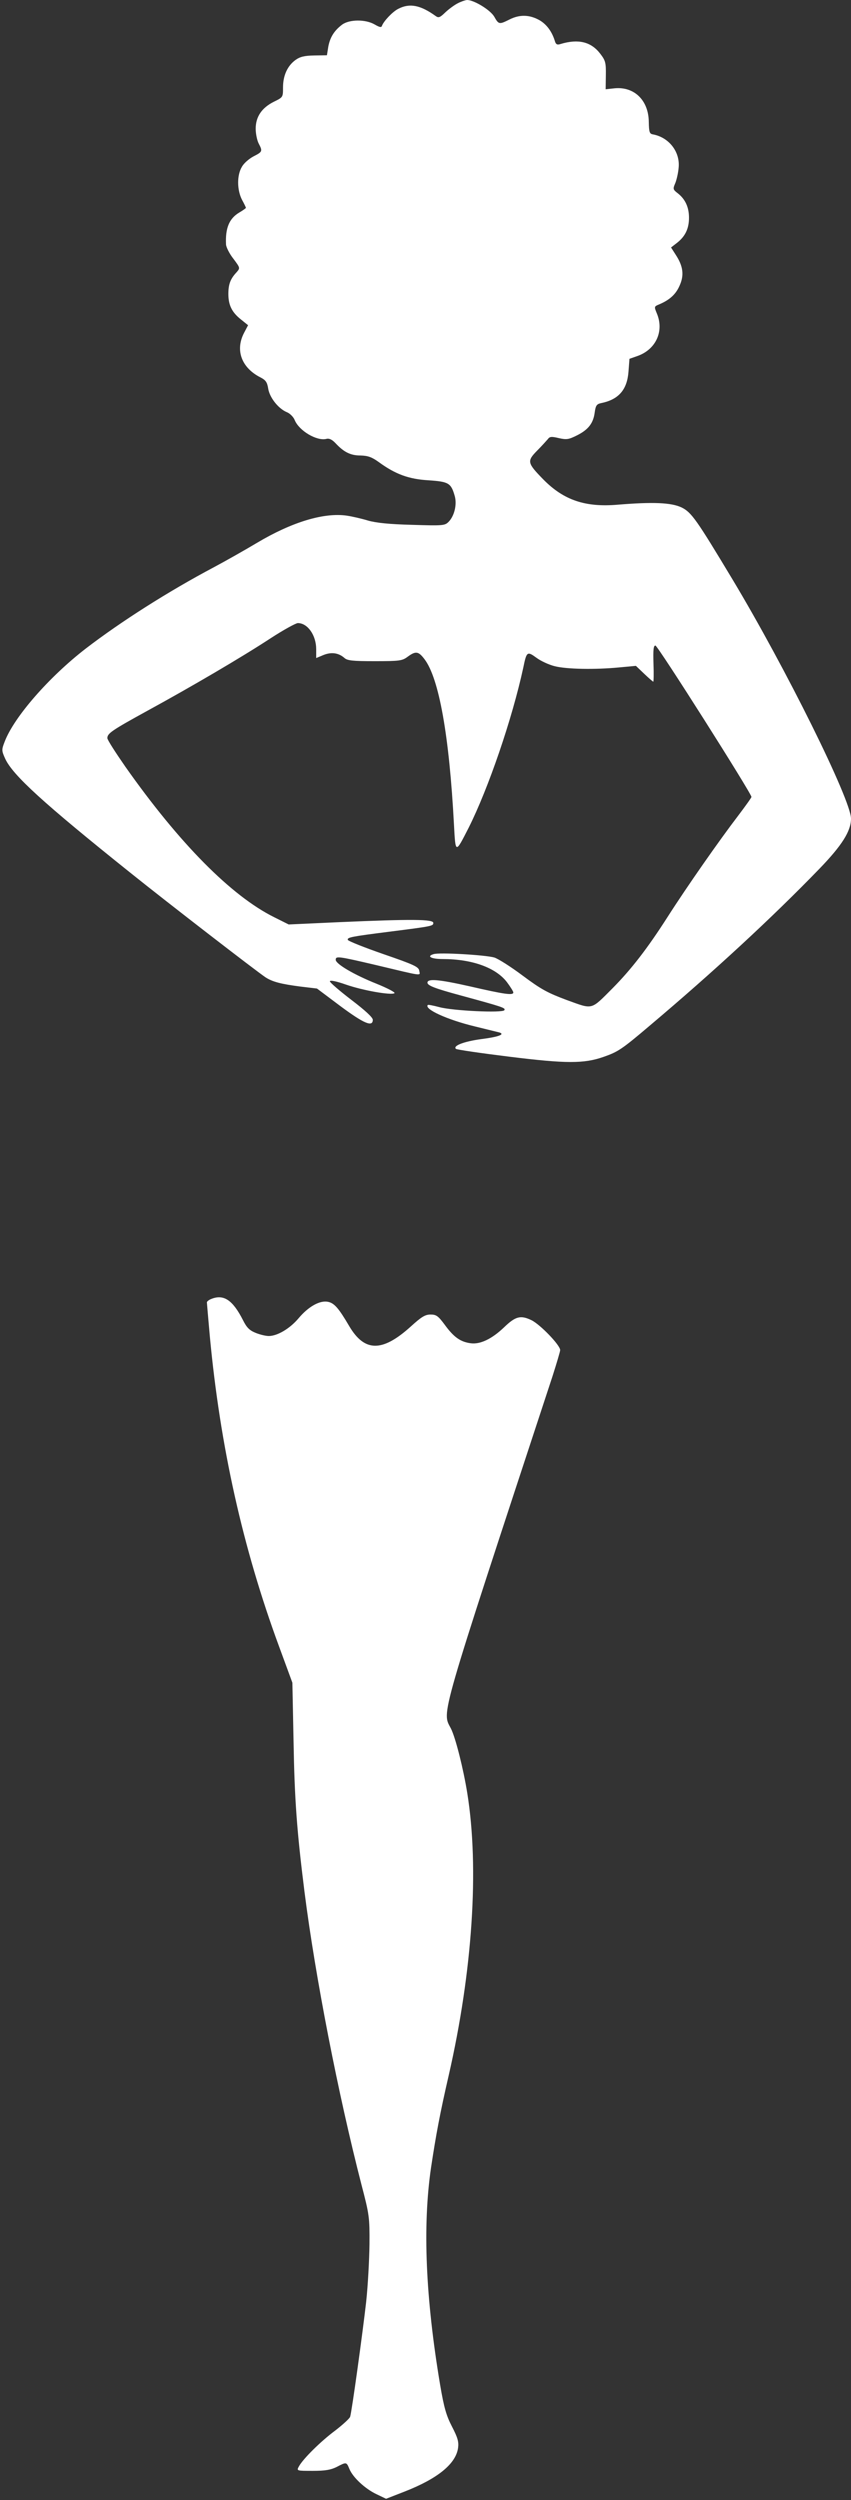 <?xml version="1.0" standalone="no"?>
<!DOCTYPE svg PUBLIC "-//W3C//DTD SVG 20010904//EN"
 "http://www.w3.org/TR/2001/REC-SVG-20010904/DTD/svg10.dtd">
<svg version="1.0" xmlns="http://www.w3.org/2000/svg"
 width="436pt" height="1280pt" viewBox="0 0 436 1280"
 preserveAspectRatio="xMidYMid meet">
<rect x="0" y="0" width="436" height="1280" fill="#333333" stroke="none"/>
<g transform="translate(0,1280) scale(0.1,-0.1)"
fill="#ffffff" stroke="none">
<path d="M2345 12783 c-16 -8 -45 -29 -63 -46 -28 -27 -35 -30 -50 -19 -78 56
-133 67 -191 37 -29 -14 -75 -63 -84 -87 -3 -10 -12 -8 -38 7 -47 27 -129 26
-166 -1 -41 -31 -62 -65 -71 -113 l-7 -44 -65 -1 c-50 -1 -72 -6 -96 -23 -41
-30 -64 -79 -64 -141 0 -50 0 -50 -47 -73 -62 -31 -93 -77 -93 -138 0 -25 7
-59 15 -75 21 -40 20 -43 -25 -66 -23 -12 -50 -35 -60 -53 -27 -43 -26 -120 0
-170 11 -20 20 -39 20 -41 0 -2 -15 -13 -34 -24 -52 -31 -72 -80 -68 -164 1
-14 18 -48 38 -73 35 -47 35 -47 16 -69 -32 -34 -42 -62 -42 -111 0 -57 18
-94 65 -131 l36 -29 -21 -40 c-46 -89 -12 -179 86 -228 25 -13 33 -24 38 -56
7 -46 52 -103 95 -121 16 -6 35 -25 41 -41 23 -55 113 -108 162 -96 14 4 29
-3 47 -22 43 -46 77 -63 128 -63 38 -1 58 -8 94 -34 85 -62 153 -87 255 -93
103 -7 115 -14 134 -81 12 -43 -2 -102 -32 -132 -19 -19 -29 -20 -187 -15
-117 3 -184 10 -226 22 -33 10 -81 21 -108 25 -118 17 -282 -33 -460 -139 -62
-37 -161 -93 -221 -125 -234 -124 -476 -278 -656 -416 -189 -146 -368 -351
-416 -477 -16 -41 -16 -46 2 -86 38 -85 198 -230 639 -583 202 -162 648 -506
696 -538 36 -23 79 -34 179 -47 l84 -10 120 -90 c120 -89 166 -109 166 -70 0
12 -39 48 -110 102 -60 46 -110 89 -110 95 0 7 32 1 83 -17 87 -30 229 -55
248 -44 6 4 -36 26 -93 49 -115 46 -208 101 -208 122 0 20 11 19 203 -26 252
-60 229 -57 225 -30 -3 20 -26 31 -183 85 -98 34 -181 67 -183 73 -4 13 16 17
213 42 220 28 225 29 225 45 0 19 -108 20 -478 4 l-263 -12 -74 37 c-220 109
-487 379 -763 771 -50 72 -92 137 -92 146 0 24 21 39 205 140 227 124 483 274
631 371 66 43 130 78 140 78 50 0 94 -62 94 -134 l0 -45 36 15 c41 17 78 12
108 -14 15 -14 41 -17 156 -17 128 0 141 2 169 23 41 30 55 28 86 -13 74 -97
127 -391 151 -849 8 -148 7 -147 75 -14 101 201 223 557 280 820 17 83 20 85
68 50 23 -17 65 -36 94 -43 60 -15 204 -18 329 -6 l86 8 43 -41 c23 -22 44
-40 46 -40 2 0 3 42 1 93 -2 71 0 92 10 92 12 0 492 -757 492 -775 0 -4 -31
-47 -68 -96 -95 -124 -263 -364 -362 -519 -103 -161 -186 -268 -281 -364 -114
-114 -99 -110 -235 -61 -99 37 -132 55 -226 125 -60 45 -126 87 -146 93 -47
13 -282 27 -311 17 -37 -11 -12 -25 47 -25 151 0 272 -44 329 -118 18 -24 33
-48 33 -53 0 -16 -44 -10 -222 31 -160 36 -218 41 -218 19 0 -15 40 -30 169
-65 220 -60 232 -64 225 -76 -10 -15 -265 -3 -334 16 -30 8 -56 13 -58 11 -21
-21 100 -76 241 -110 61 -15 118 -29 126 -31 30 -10 -7 -23 -94 -34 -88 -12
-146 -34 -129 -50 5 -4 128 -22 274 -40 291 -36 382 -36 482 -1 74 26 92 37
238 161 326 275 625 551 868 802 116 120 162 193 162 257 0 96 -335 772 -608
1226 -183 304 -209 342 -260 367 -53 25 -146 29 -328 14 -165 -14 -276 23
-381 130 -82 84 -84 93 -31 147 24 24 48 51 55 59 9 13 19 14 56 5 40 -9 51
-7 93 14 58 29 84 62 91 118 5 35 10 42 32 47 90 18 134 68 141 161 l5 66 40
14 c95 33 139 127 100 219 -14 34 -14 35 13 46 54 23 85 52 104 96 24 53 18
99 -19 156 l-25 39 31 24 c42 33 61 73 61 128 0 54 -19 95 -57 125 -26 20 -26
23 -13 53 7 18 15 53 17 79 8 81 -50 155 -132 170 -17 3 -20 11 -21 64 -1 110
-74 181 -174 172 l-47 -5 1 72 c1 64 -2 75 -28 109 -47 62 -112 78 -203 51
-17 -6 -24 -3 -29 11 -15 51 -42 88 -79 110 -51 29 -102 31 -155 4 -52 -26
-55 -26 -78 15 -21 35 -104 85 -139 85 -10 -1 -31 -8 -48 -17z"/>
<path d="M1083 6150 c-13 -5 -23 -13 -23 -18 0 -4 7 -82 15 -173 53 -565 169
-1085 355 -1589 l68 -185 6 -300 c5 -297 17 -460 56 -770 56 -440 173 -1038
292 -1500 40 -153 42 -166 41 -305 -1 -80 -8 -212 -17 -295 -18 -159 -73 -558
-82 -588 -3 -9 -38 -41 -77 -71 -74 -55 -165 -145 -186 -184 -12 -22 -11 -22
72 -22 63 0 92 5 122 20 50 26 50 26 65 -10 18 -44 81 -102 138 -129 l50 -24
95 37 c169 66 263 142 274 224 4 31 -2 52 -31 108 -29 56 -41 96 -61 214 -75
447 -90 813 -47 1110 26 173 47 284 91 475 122 534 157 1060 95 1445 -20 124
-60 284 -84 331 -46 89 -67 16 521 1804 21 66 39 126 39 133 0 25 -102 131
-147 153 -56 27 -82 20 -141 -37 -62 -59 -122 -88 -171 -81 -52 7 -86 31 -132
94 -34 46 -44 53 -73 53 -28 0 -47 -12 -101 -61 -146 -132 -237 -132 -316 2
-54 92 -76 117 -108 124 -42 9 -101 -24 -152 -85 -44 -52 -108 -90 -152 -90
-15 0 -45 7 -67 16 -32 13 -46 27 -65 65 -53 104 -99 134 -162 109z"/>
</g>
</svg>
